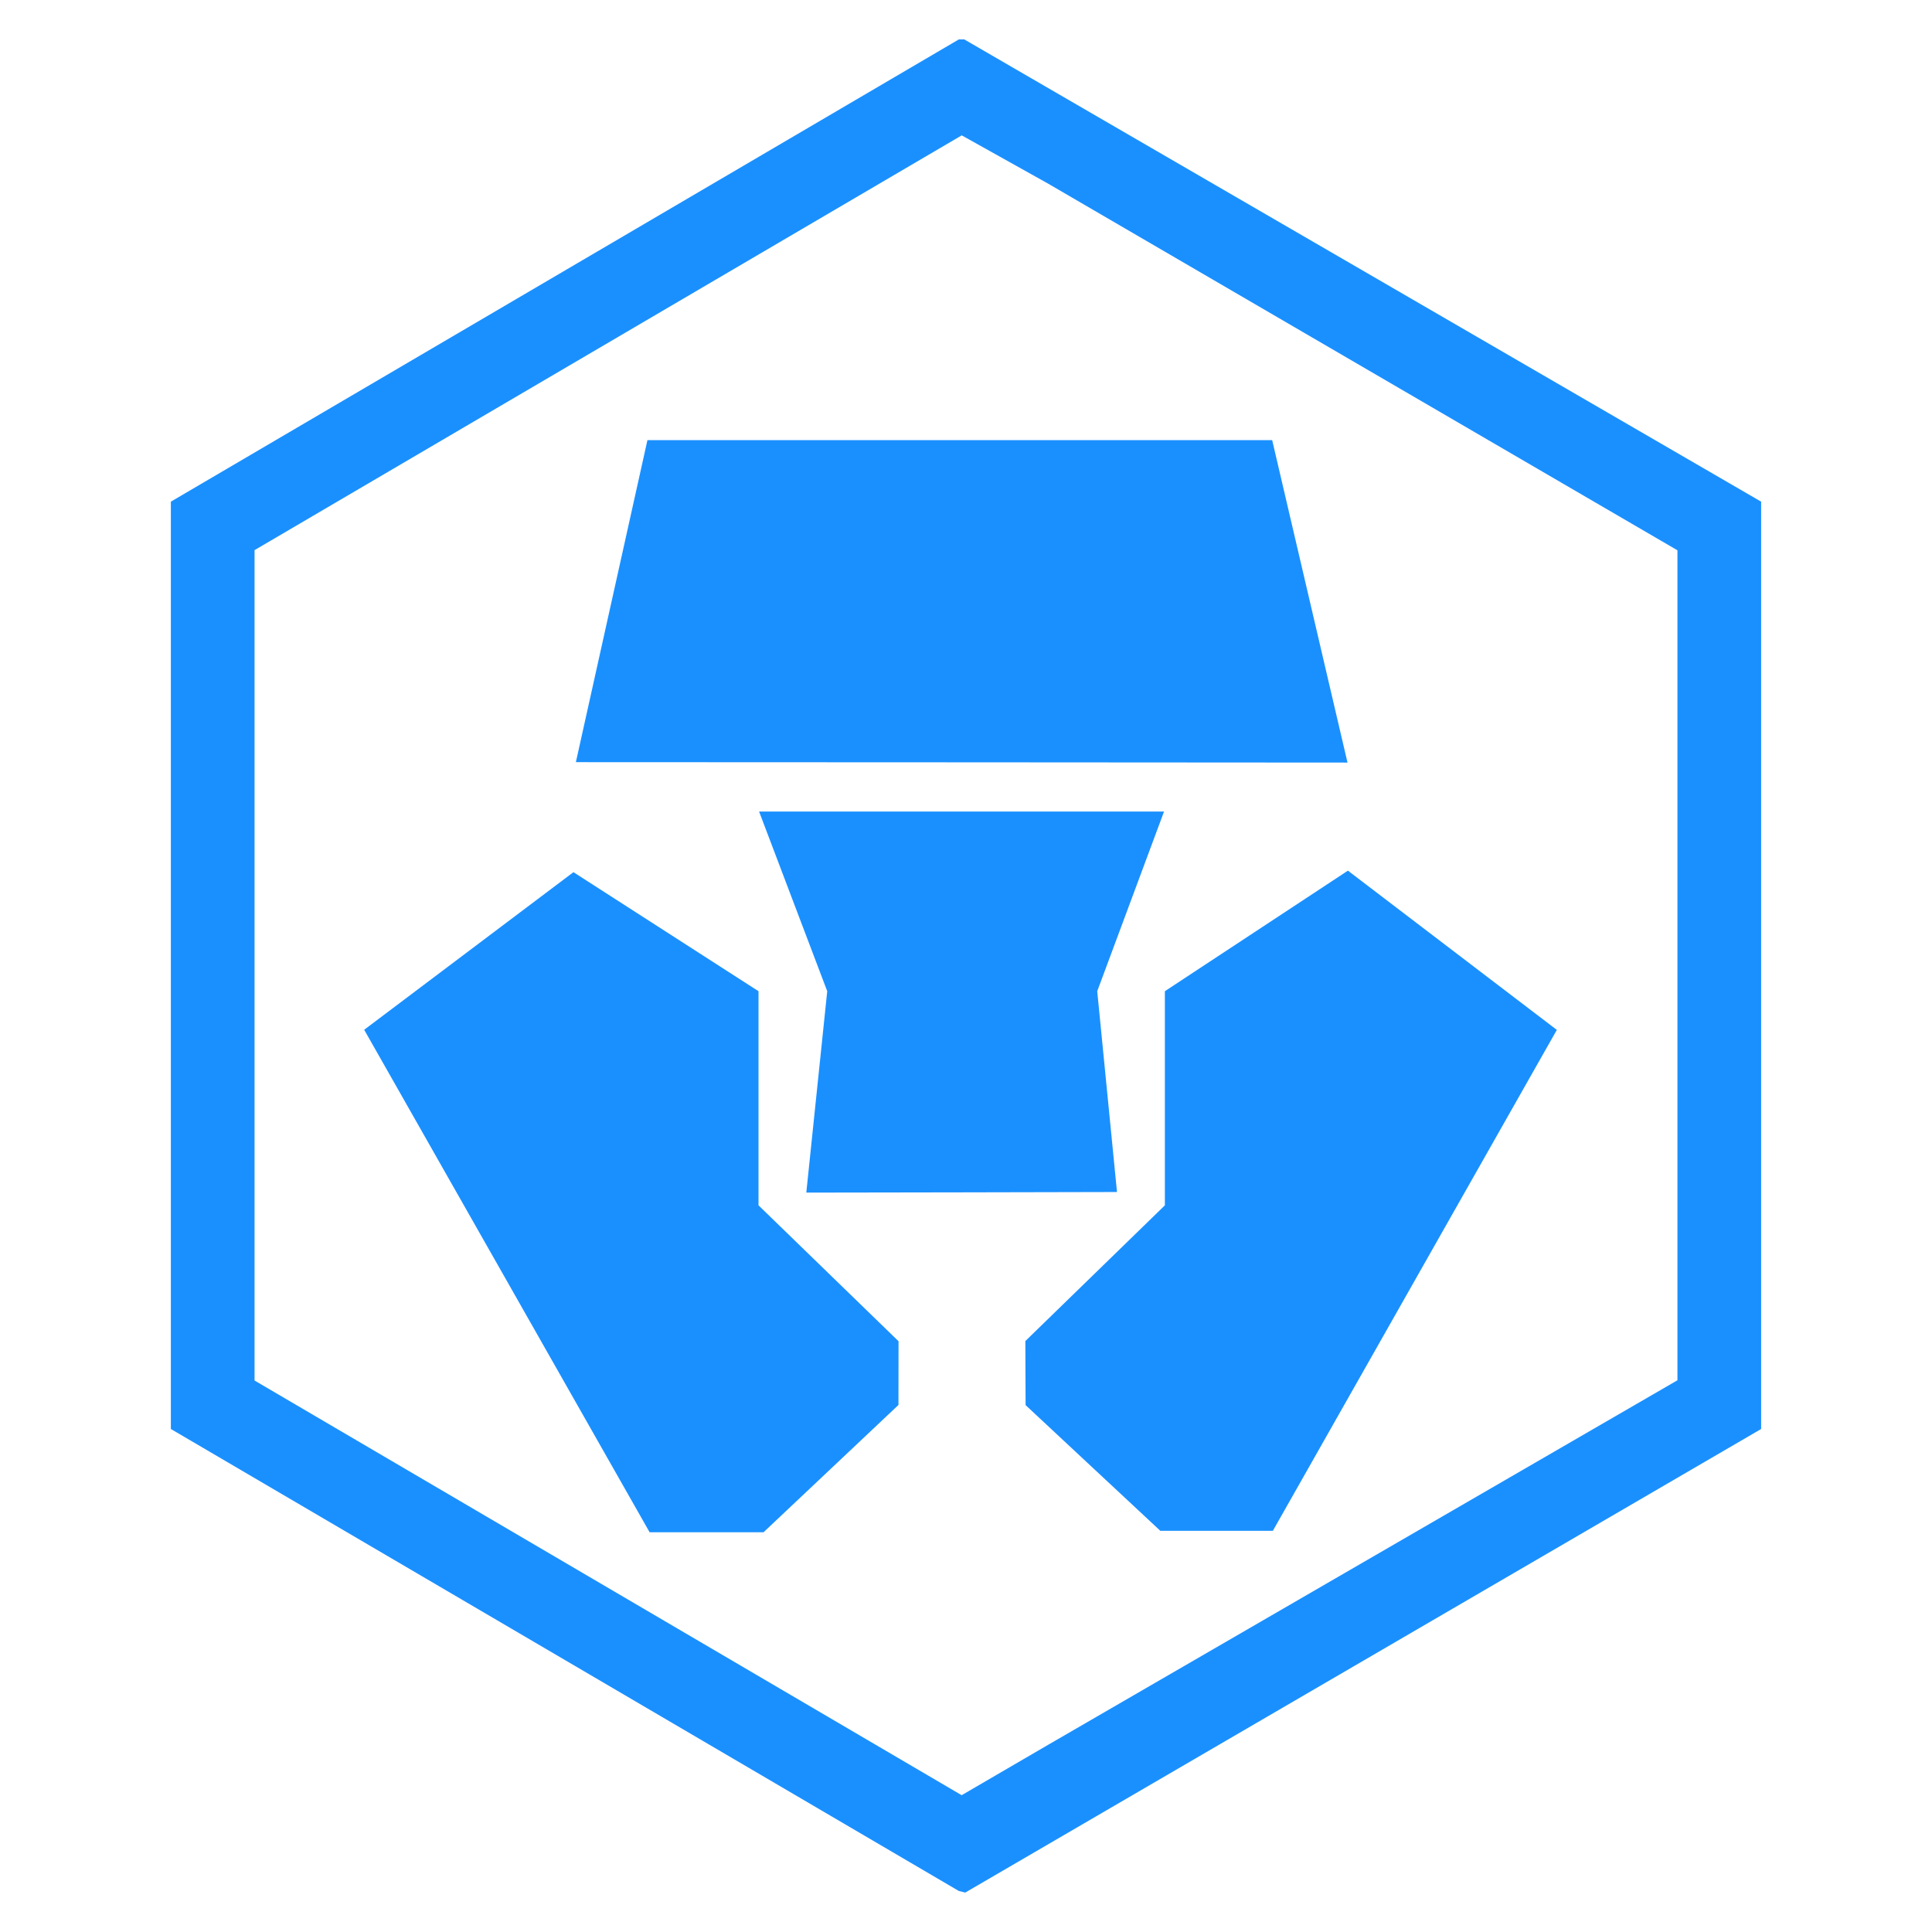 <svg width="222" height="222" viewBox="0 0 222 222" fill="none" xmlns="http://www.w3.org/2000/svg">
<path d="M110.808 4.531L202.367 57.644V164.201L110.913 217.469L110.173 217.285L19.633 164.201V57.644L110.173 4.531H110.808V4.531ZM110.509 15.554L29.25 63.214V158.631L110.5 206.281L120.425 200.498L192.75 158.602V63.234L120.425 21.095L110.509 15.554V15.554ZM41.84 118.333L65.893 100.218L87.158 113.896V138.501L103.248 154.117L103.239 161.44L87.735 176.067H74.645L41.849 118.333H41.84ZM117.848 161.459L117.819 154.097L133.851 138.501V113.896L154.885 100.044L178.891 118.343L146.258 175.903H133.332L117.848 161.459ZM95.054 113.896L87.225 93.254H133.755L126.08 113.896L128.35 136.971L110.394 137.01L92.65 137.039L95.054 113.896V113.896ZM110.394 87.596L66.172 87.577L74.395 50.573H146.181L154.837 87.625L110.394 87.596Z" fill="#1A90FF"/>
</svg>
